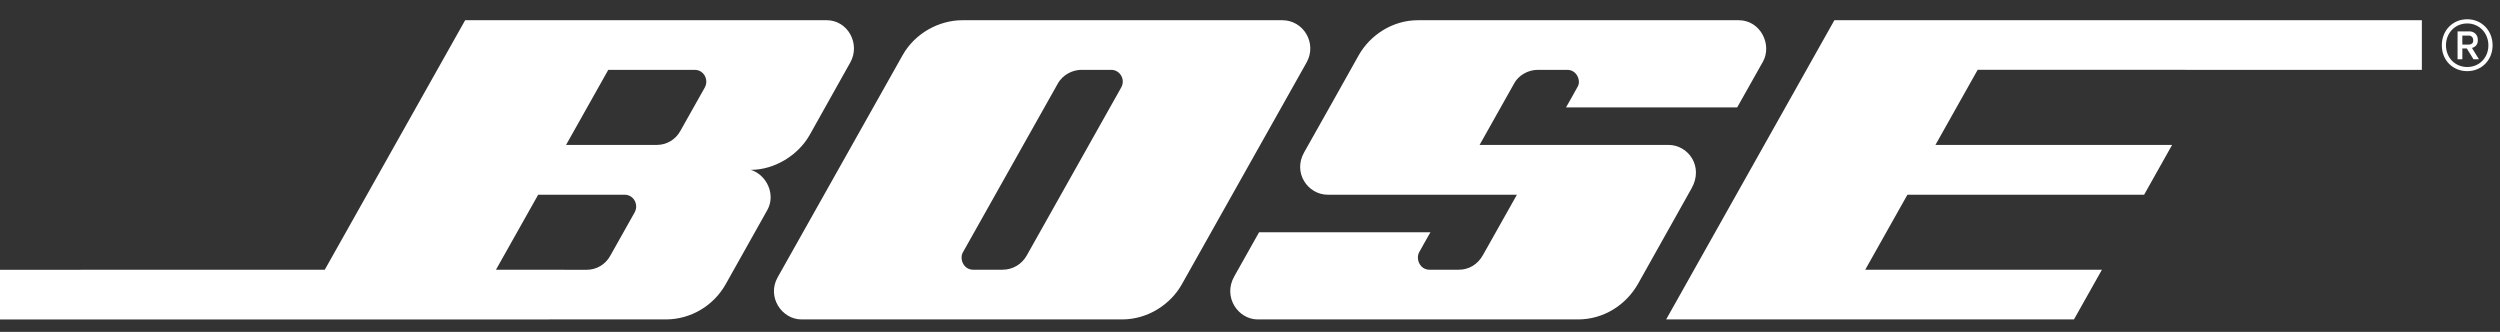 <?xml version="1.0" encoding="UTF-8"?>
<svg width="113px" height="15px" viewBox="0 0 113 15" version="1.1" xmlns="http://www.w3.org/2000/svg" xmlns:xlink="http://www.w3.org/1999/xlink">
    <rect x="0" y="0" width="113" height="15" fill="#333333" stroke="none"/>
    <!-- Generator: Sketch 48.2 (47327) - http://www.bohemiancoding.com/sketch -->
    <title>bose-white</title>
    <desc>Created with Sketch.</desc>
    <defs></defs>
    <g id="About---Final-Draft" stroke="none" stroke-width="1" fill="none" fill-rule="evenodd" transform="translate(-274, -3765)">
        <g id="Logo-Layout" transform="translate(0, 3100)" fill="#FFFFFF" fill-rule="nonzero">
            <g id="Col-1" transform="translate(274, 388)">
                <g id="bose-white" transform="translate(0, 277.87)">
                    <path d="M64.089,0.044 C62.928,0.044 61.919,0.728 61.409,1.636 C60.9,2.544 59.464,5.11 58.946,6.019 C58.429,6.929 59.105,7.932 60.019,7.932 L68.564,7.932 L67.03,10.658 C66.786,11.095 66.381,11.321 65.941,11.321 L64.612,11.321 C64.172,11.321 63.987,10.83 64.145,10.534 C64.304,10.238 64.657,9.627 64.657,9.627 L56.911,9.627 L55.788,11.624 C55.263,12.556 55.963,13.568 56.849,13.568 L71.326,13.568 C72.478,13.568 73.5,12.923 74.051,11.937 C74.602,10.952 75.899,8.633 76.458,7.645 C77.018,6.659 76.31,5.681 75.42,5.681 L66.877,5.681 C66.877,5.681 68.273,3.197 68.455,2.875 C68.635,2.554 69.048,2.287 69.509,2.287 L70.842,2.287 C71.276,2.287 71.459,2.774 71.321,3.029 C71.184,3.285 70.784,3.984 70.784,3.984 L78.521,3.984 C78.521,3.984 79.254,2.686 79.683,1.921 C80.113,1.157 79.579,0.044 78.59,0.044 L64.089,0.044 Z M57.963,0.044 L43.501,0.044 C42.449,0.044 41.362,0.625 40.8,1.621 C40.237,2.617 35.649,10.779 35.15,11.665 C34.652,12.551 35.336,13.568 36.227,13.568 L50.714,13.568 C51.881,13.568 52.906,12.89 53.415,11.988 C53.924,11.084 58.573,2.814 59.058,1.953 C59.542,1.089 58.92,0.044 57.963,0.044 Z M50.677,3.087 C50.468,3.454 46.621,10.298 46.407,10.681 C46.187,11.073 45.777,11.317 45.33,11.321 L43.985,11.321 C43.554,11.321 43.356,10.834 43.522,10.537 C43.687,10.243 47.575,3.334 47.811,2.911 C48.049,2.487 48.5,2.287 48.882,2.287 L50.231,2.287 C50.619,2.287 50.885,2.721 50.677,3.087 Z M37.364,0.044 L21.025,0.044 L14.68,11.322 L0,11.324 L0,13.57 L30.097,13.568 C31.222,13.566 32.259,12.952 32.81,11.961 C33.388,10.938 34.294,9.317 34.683,8.623 C35.073,7.926 34.66,7.037 33.937,6.807 C35,6.807 36.071,6.159 36.596,5.232 C37.12,4.305 37.951,2.81 38.429,1.961 C38.908,1.114 38.321,0.043 37.364,0.043 L37.364,0.044 Z M28.687,8.728 C28.494,9.078 27.839,10.235 27.582,10.694 C27.368,11.085 26.959,11.326 26.517,11.324 L22.417,11.322 L24.325,7.932 L28.236,7.932 C28.643,7.932 28.88,8.379 28.687,8.728 Z M31.857,3.084 C31.664,3.435 31.009,4.592 30.751,5.05 C30.537,5.441 30.128,5.683 29.686,5.68 L25.586,5.68 L27.494,2.288 L31.406,2.288 C31.813,2.288 32.049,2.735 31.857,3.084 Z M82.914,0.044 L75.31,13.568 L93.743,13.568 L95.007,11.322 L84.308,11.322 L86.215,7.932 L96.914,7.932 L98.179,5.681 L87.481,5.681 L89.39,2.286 L109.468,2.287 L109.468,0.043 L82.914,0.043 L82.914,0.044 Z M111.519,0 C112.17,0 112.665,0.509 112.665,1.177 C112.665,1.845 112.17,2.346 111.519,2.346 C110.86,2.346 110.37,1.848 110.37,1.177 C110.37,0.509 110.86,7.02807378e-17 111.519,0 Z M111.521,2.159 C112.066,2.159 112.475,1.738 112.475,1.179 C112.475,0.618 112.061,0.19 111.519,0.19 C110.969,0.19 110.558,0.618 110.558,1.179 C110.558,1.738 110.971,2.159 111.521,2.159 Z M111.733,1.297 L112.049,1.81 L111.802,1.81 L111.5,1.321 L111.298,1.321 L111.298,1.81 L111.082,1.81 L111.082,0.548 L111.622,0.548 C111.834,0.548 111.996,0.706 111.996,0.915 L111.996,0.972 C111.996,1.136 111.894,1.253 111.733,1.297 Z M111.298,1.146 L111.592,1.146 C111.688,1.146 111.788,1.089 111.788,0.986 L111.788,0.923 C111.783,0.818 111.696,0.737 111.592,0.738 L111.298,0.738 L111.298,1.146 Z" id="Shape"></path>
                </g>
            </g>
        </g>
    </g>
</svg>